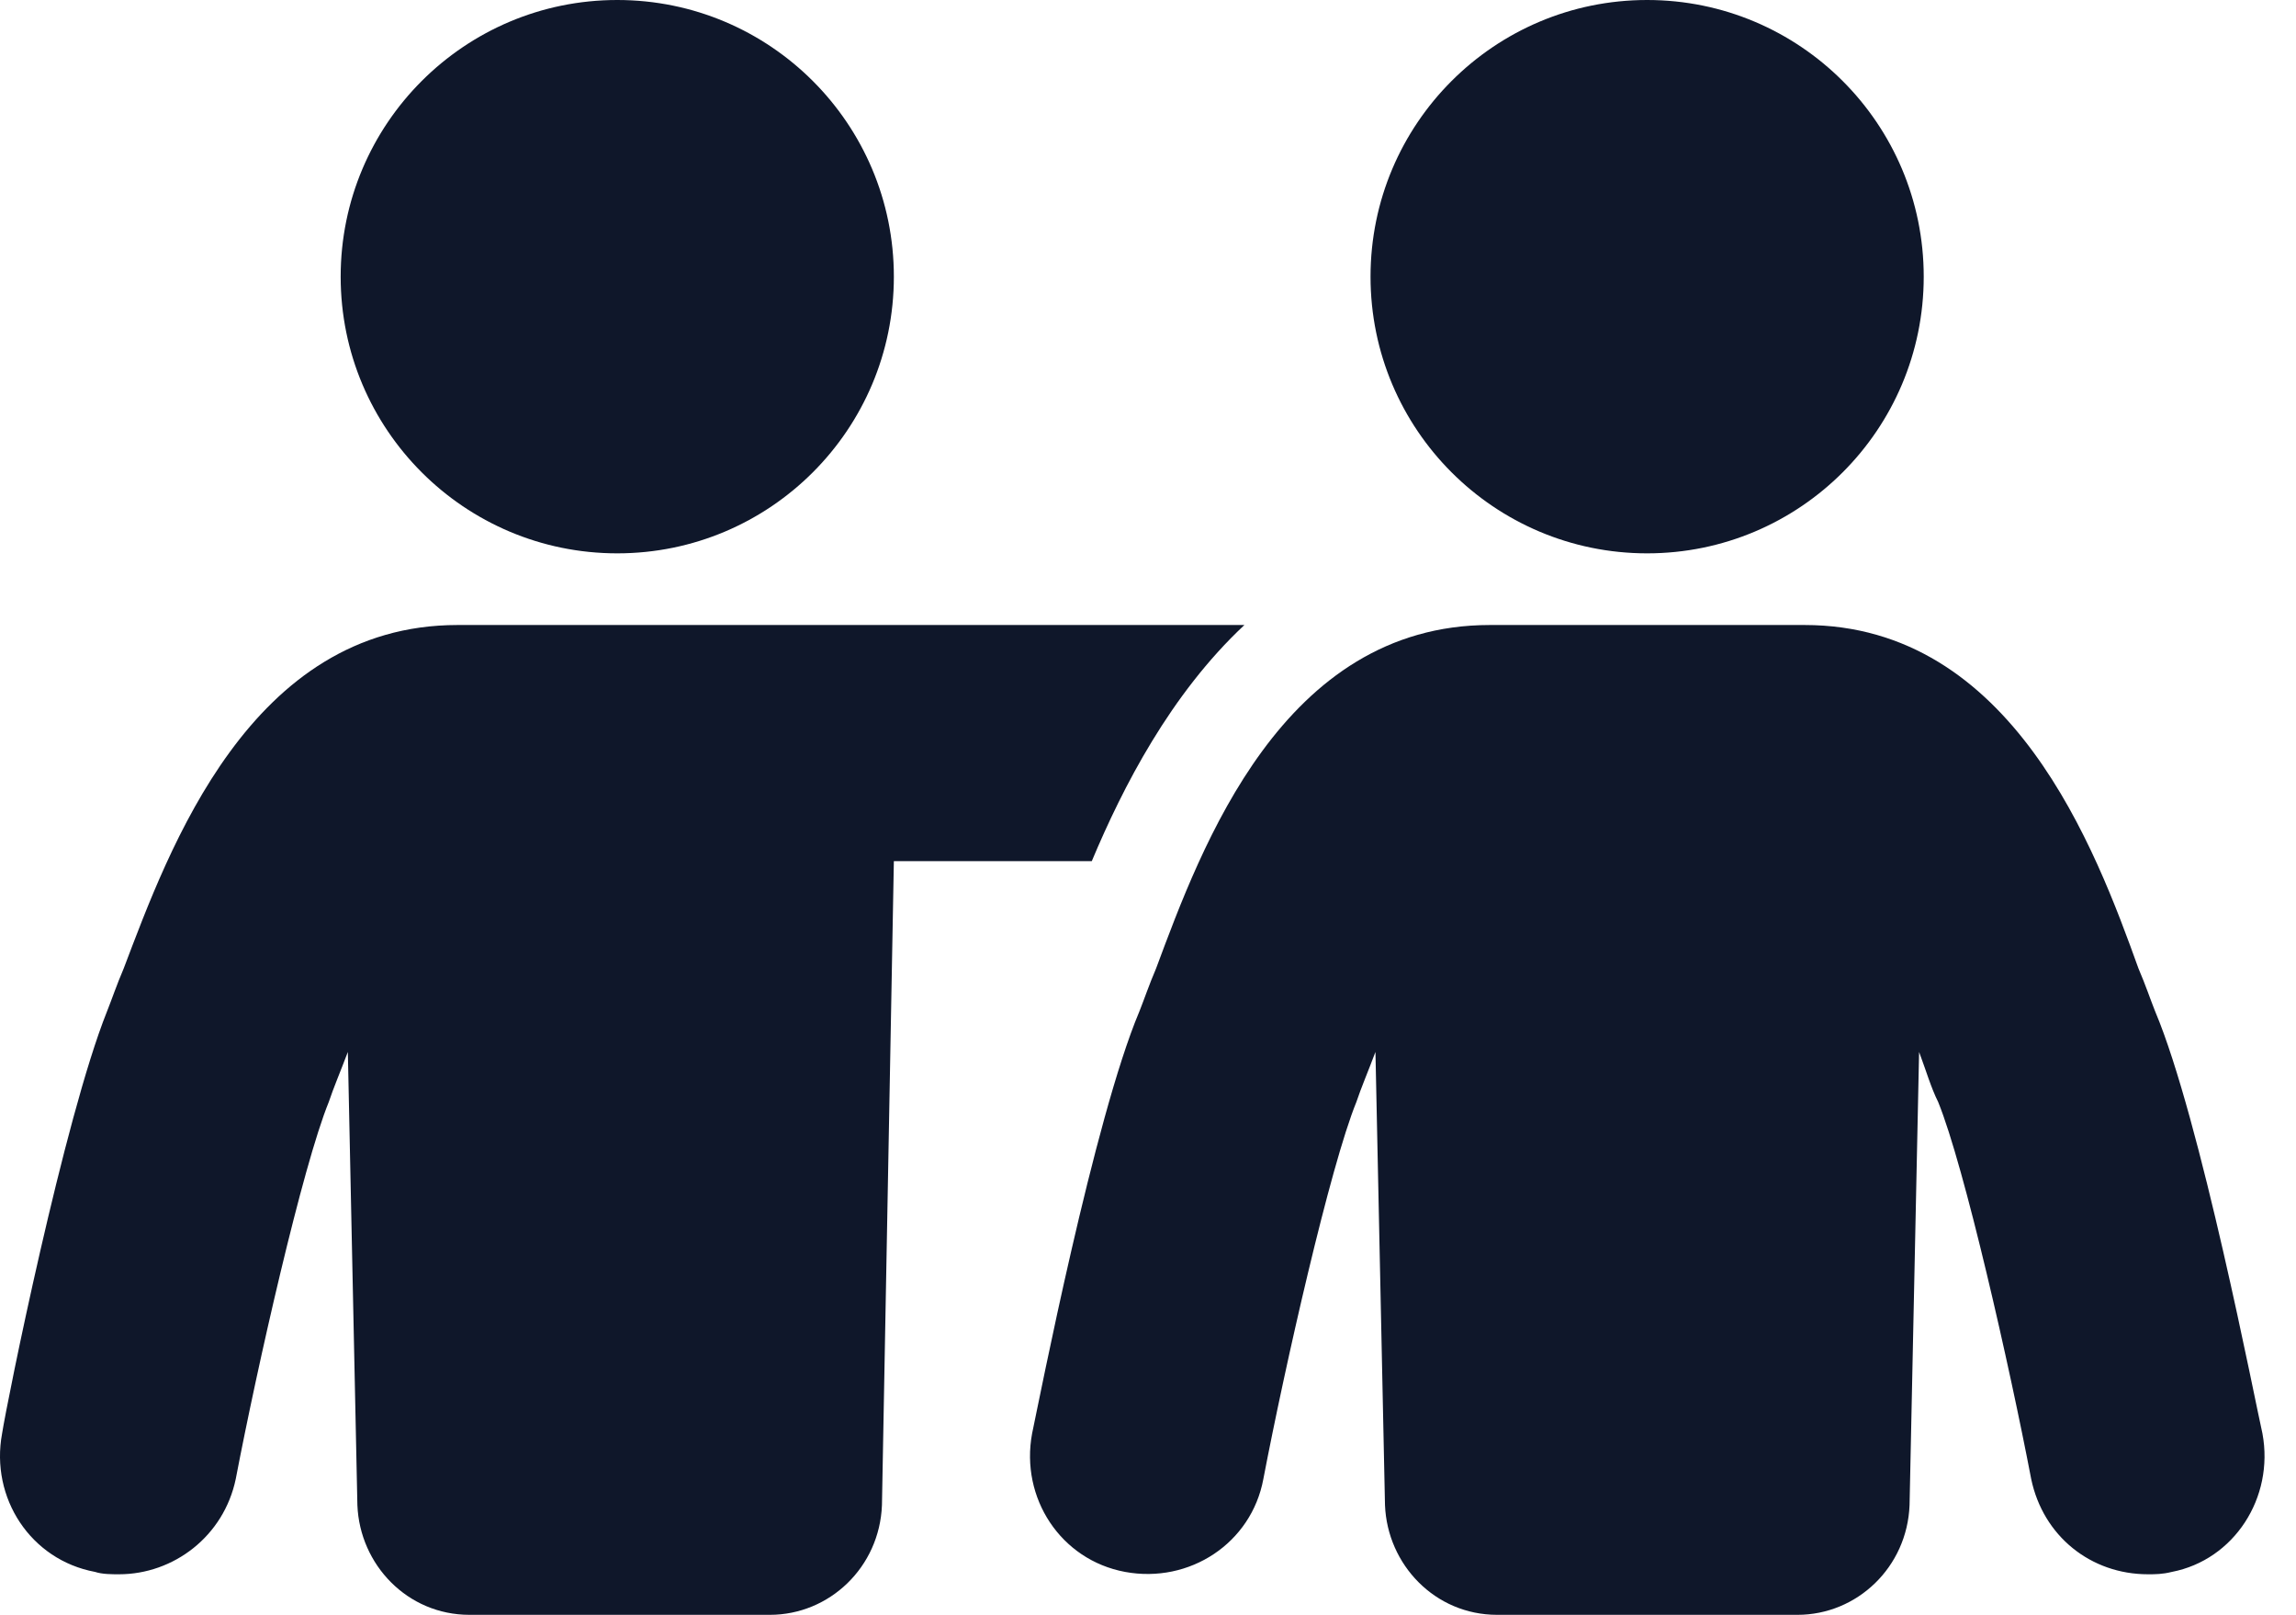 <svg width="64" height="45" viewBox="0 0 64 45" fill="none" xmlns="http://www.w3.org/2000/svg">
<path d="M30.433 23.997C31.297 21.937 32.626 19.345 34.687 17.417H12.753C6.971 17.417 4.71 23.665 3.448 26.988C3.249 27.453 3.116 27.852 2.983 28.184C1.786 31.175 0.191 39.085 0.058 39.949C-0.275 41.743 0.855 43.471 2.65 43.804C2.849 43.87 3.116 43.87 3.315 43.87C4.844 43.87 6.24 42.806 6.572 41.212C7.17 38.088 8.433 32.505 9.164 30.71C9.297 30.311 9.496 29.846 9.696 29.314L9.962 41.943C10.028 43.604 11.357 45 13.085 45H21.46C23.122 45 24.518 43.671 24.584 41.943L24.916 23.997L30.433 23.997Z" fill="#0F172A"/>
<path d="M24.916 7.71C24.916 11.968 21.465 15.42 17.206 15.42C12.948 15.42 9.496 11.968 9.496 7.71C9.496 3.452 12.948 0 17.206 0C21.465 0 24.916 3.452 24.916 7.71Z" fill="#0F172A"/>
<path d="M63.065 39.949C62.866 39.084 61.337 31.175 60.074 28.184C59.941 27.852 59.809 27.453 59.609 26.988C58.413 23.665 56.086 17.417 50.304 17.417H41.53C35.748 17.417 33.488 23.598 32.225 26.988C32.026 27.453 31.893 27.852 31.76 28.184C30.497 31.175 28.968 39.018 28.769 39.949C28.436 41.743 29.566 43.471 31.361 43.804C33.156 44.136 34.884 43.006 35.216 41.212C35.814 38.088 37.077 32.505 37.808 30.71C37.941 30.311 38.141 29.846 38.34 29.314L38.606 41.943C38.672 43.604 40.002 45 41.73 45H50.104C51.766 45 53.162 43.671 53.228 41.943L53.494 29.314C53.693 29.846 53.826 30.311 54.026 30.71C54.757 32.505 56.02 38.088 56.618 41.212C56.95 42.807 58.279 43.87 59.875 43.87C60.074 43.87 60.273 43.87 60.539 43.804C62.267 43.471 63.397 41.743 63.065 39.949L63.065 39.949Z" fill="#0F172A"/>
<path d="M53.623 7.71C53.623 11.968 50.171 15.42 45.913 15.42C41.655 15.42 38.203 11.968 38.203 7.71C38.203 3.452 41.655 0 45.913 0C50.171 0 53.623 3.452 53.623 7.71Z" fill="#0F172A"/>
</svg>
